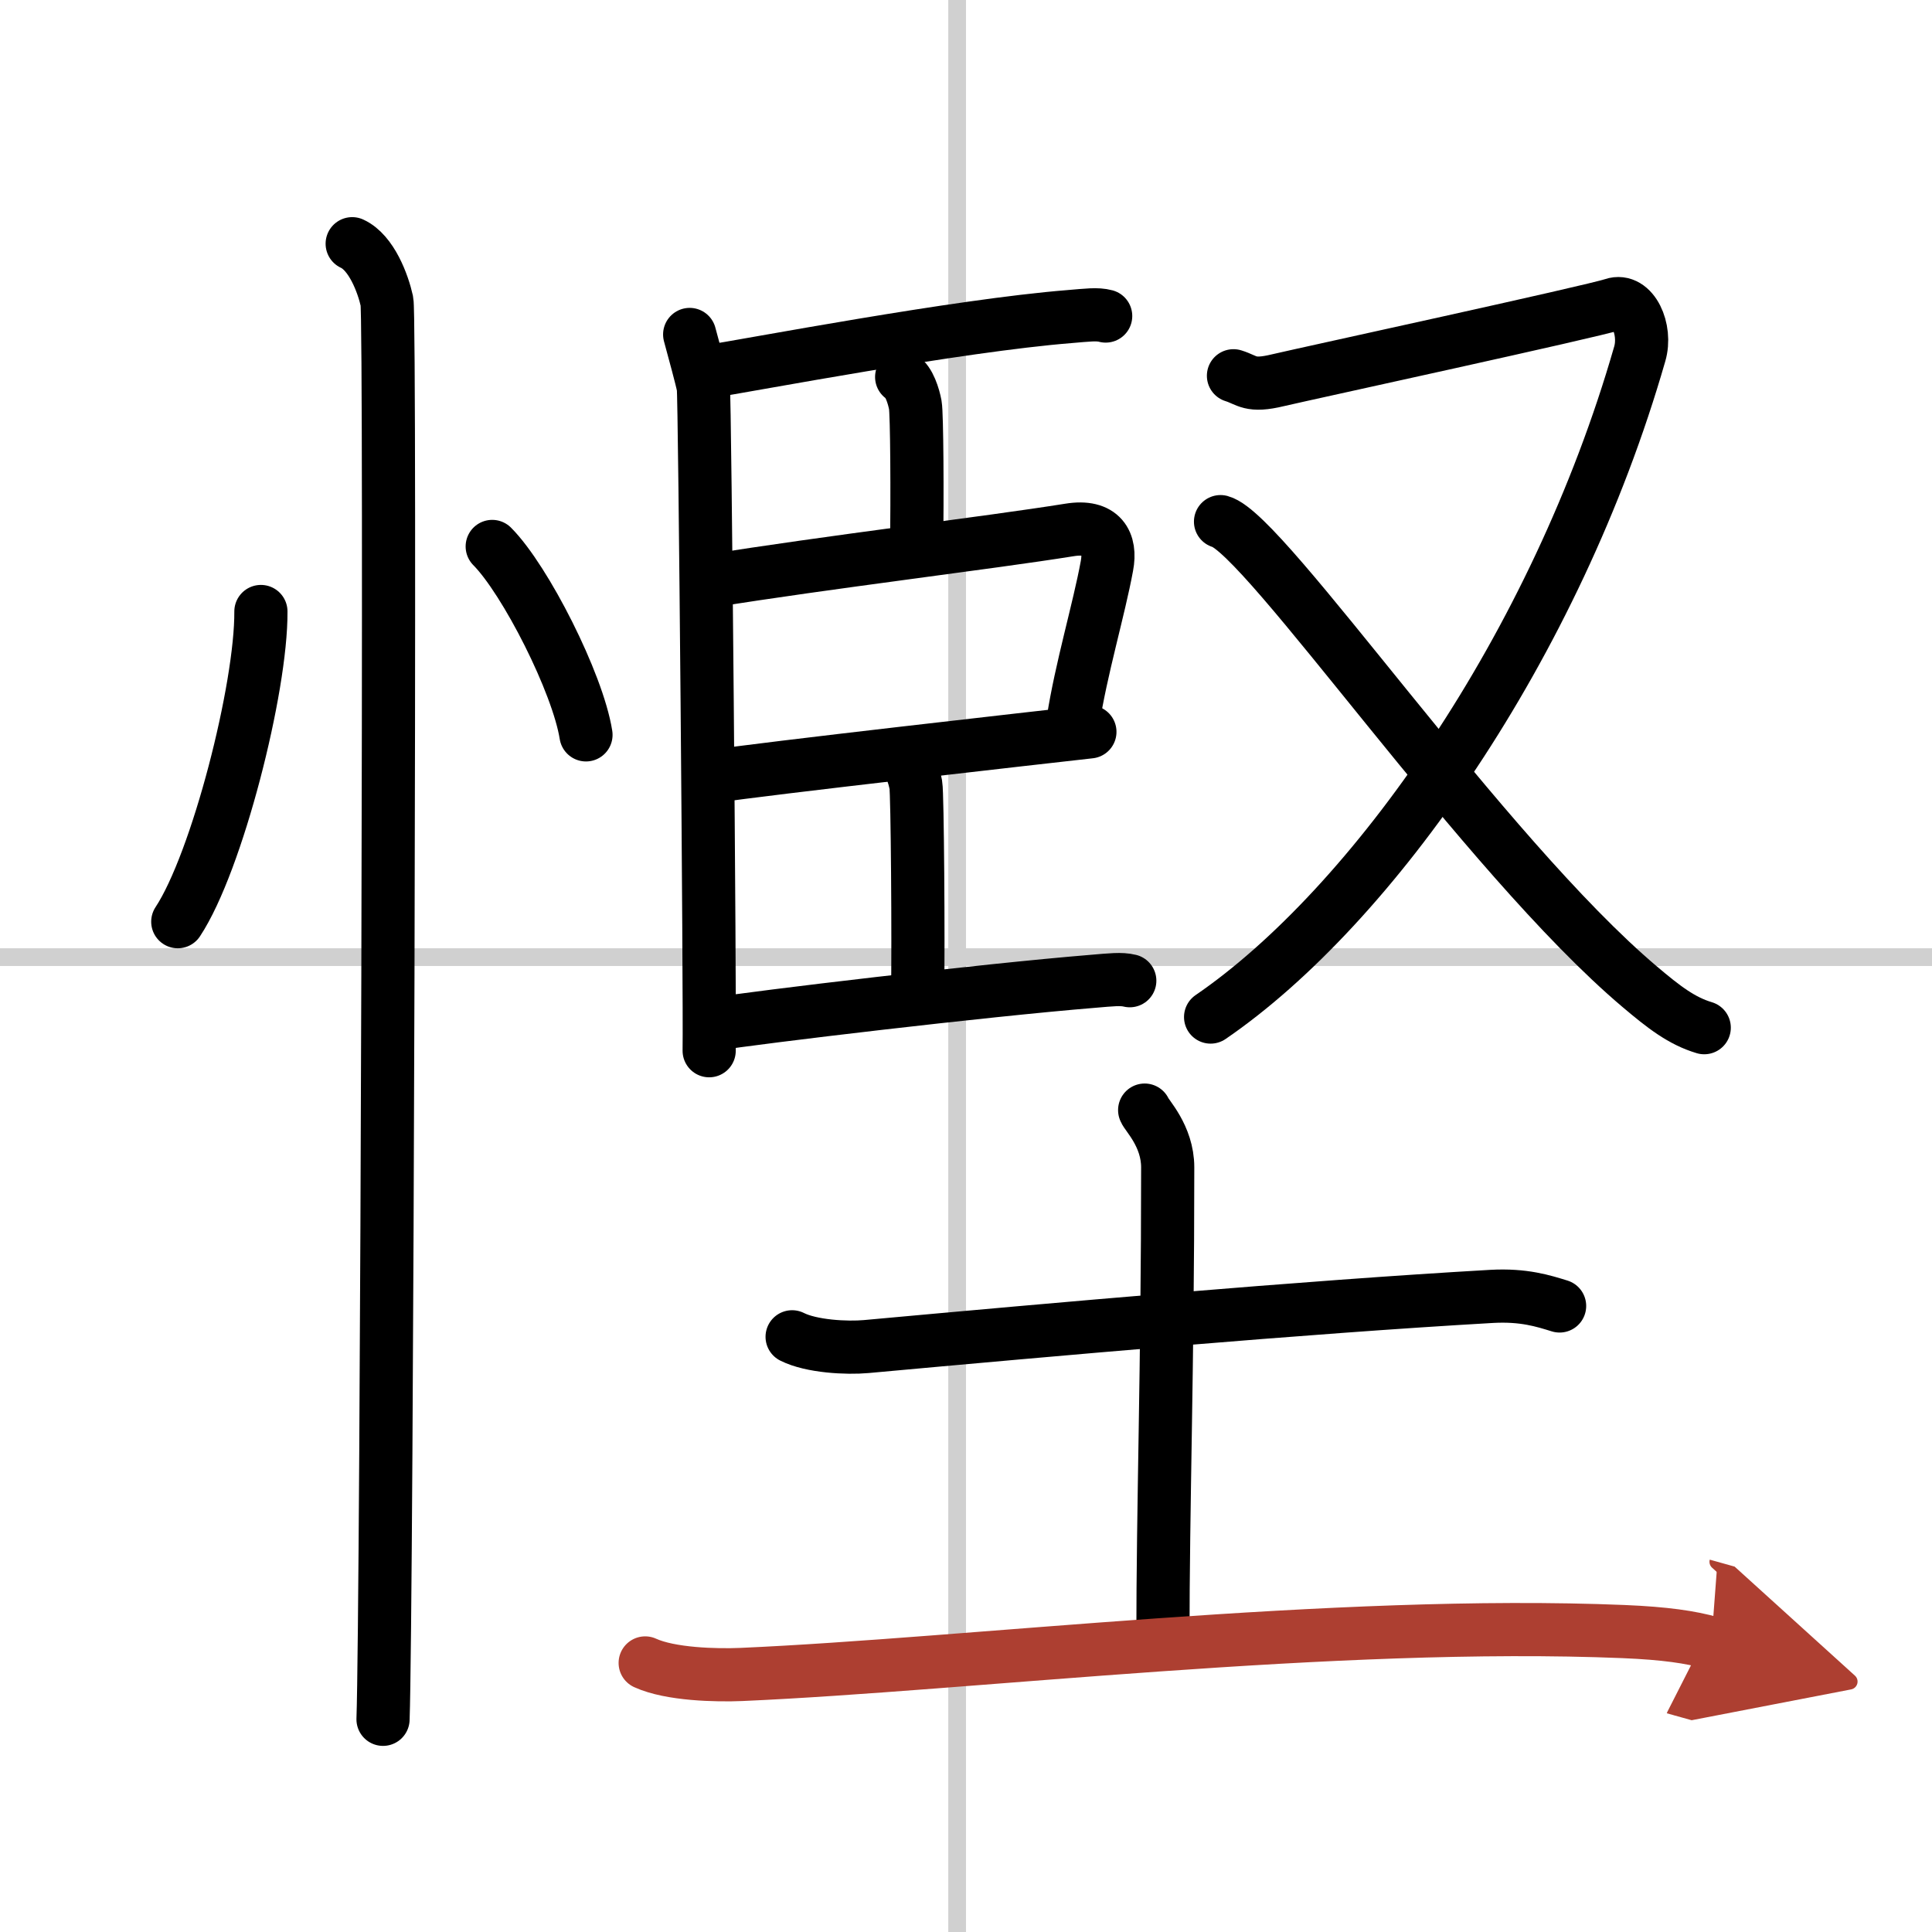 <svg width="400" height="400" viewBox="0 0 109 109" xmlns="http://www.w3.org/2000/svg"><defs><marker id="a" markerWidth="4" orient="auto" refX="1" refY="5" viewBox="0 0 10 10"><polyline points="0 0 10 5 0 10 1 5" fill="#ad3f31" stroke="#ad3f31"/></marker></defs><g fill="none" stroke="#000" stroke-linecap="round" stroke-linejoin="round" stroke-width="3"><rect width="100%" height="100%" fill="#fff" stroke="#fff"/><line x1="54" x2="54" y2="109" stroke="#d0d0d0" stroke-width="1"/><line x2="109" y1="54" y2="54" stroke="#d0d0d0" stroke-width="1"/><path d="m14.72 34.5c0.03 4.31-2.47 14.14-4.69 17.5"/><path d="m27.77 30.83c1.87 1.88 4.83 7.71 5.29 10.63"/><path d="m19.87 13.75c1.09 0.5 1.74 2.25 1.96 3.25s0 73.75-0.22 80"/><path d="m38.91 18.87c0.26 0.97 0.68 2.48 0.77 2.97s0.38 34.38 0.33 37.44"/><path d="m39.77 21c2.74-0.43 14.21-2.63 20.58-3.14 0.97-0.08 1.55-0.16 2.03-0.03"/><path d="m50.87 21.27c0.42 0.24 0.68 1.09 0.77 1.58s0.12 5.12 0.07 8.19"/><path d="m40.06 32.78c6.56-1.06 15.72-2.15 20.27-2.88 1.84-0.3 2.37 0.71 2.12 2.03-0.44 2.41-1.47 5.86-1.91 8.75"/><path d="m40.2 43.81c2.74-0.43 18.72-2.23 21.29-2.52"/><path d="m50.9 42.7c0.42 0.24 0.68 1.09 0.77 1.58s0.15 8.83 0.1 11.9"/><path d="m40.16 57.8c2.74-0.43 15.18-1.92 21.55-2.44 0.96-0.08 1.54-0.15 2.03-0.03"/><path d="m69.59 21.2c0.81 0.25 0.91 0.64 2.52 0.25 1.62-0.38 17.78-3.89 18.89-4.27s1.92 1.4 1.51 2.79c-4.74 16.5-15.12 31.19-24.21 37.41"/><path d="m68.86 29.43c2.52 0.68 14.86 18.81 23.65 26.24 1.37 1.16 2.37 1.93 3.64 2.31"/><path d="M44.69,75.42c1.09,0.55,3.09,0.65,4.19,0.55C59.5,75,73.5,73.75,84.16,73.14c1.82-0.1,2.92,0.26,3.83,0.54"/><path d="m64.58 62.63c0.09 0.28 1.3 1.45 1.3 3.23 0 11.44-0.27 18.89-0.27 26.68"/><path d="m36.4 93.82c1.42 0.65 4.01 0.71 5.43 0.65 12.8-0.56 33.48-3.09 49.77-2.42 2.36 0.1 3.77 0.31 4.95 0.64" marker-end="url(#a)" stroke="#ad3f31"/></g></svg>
